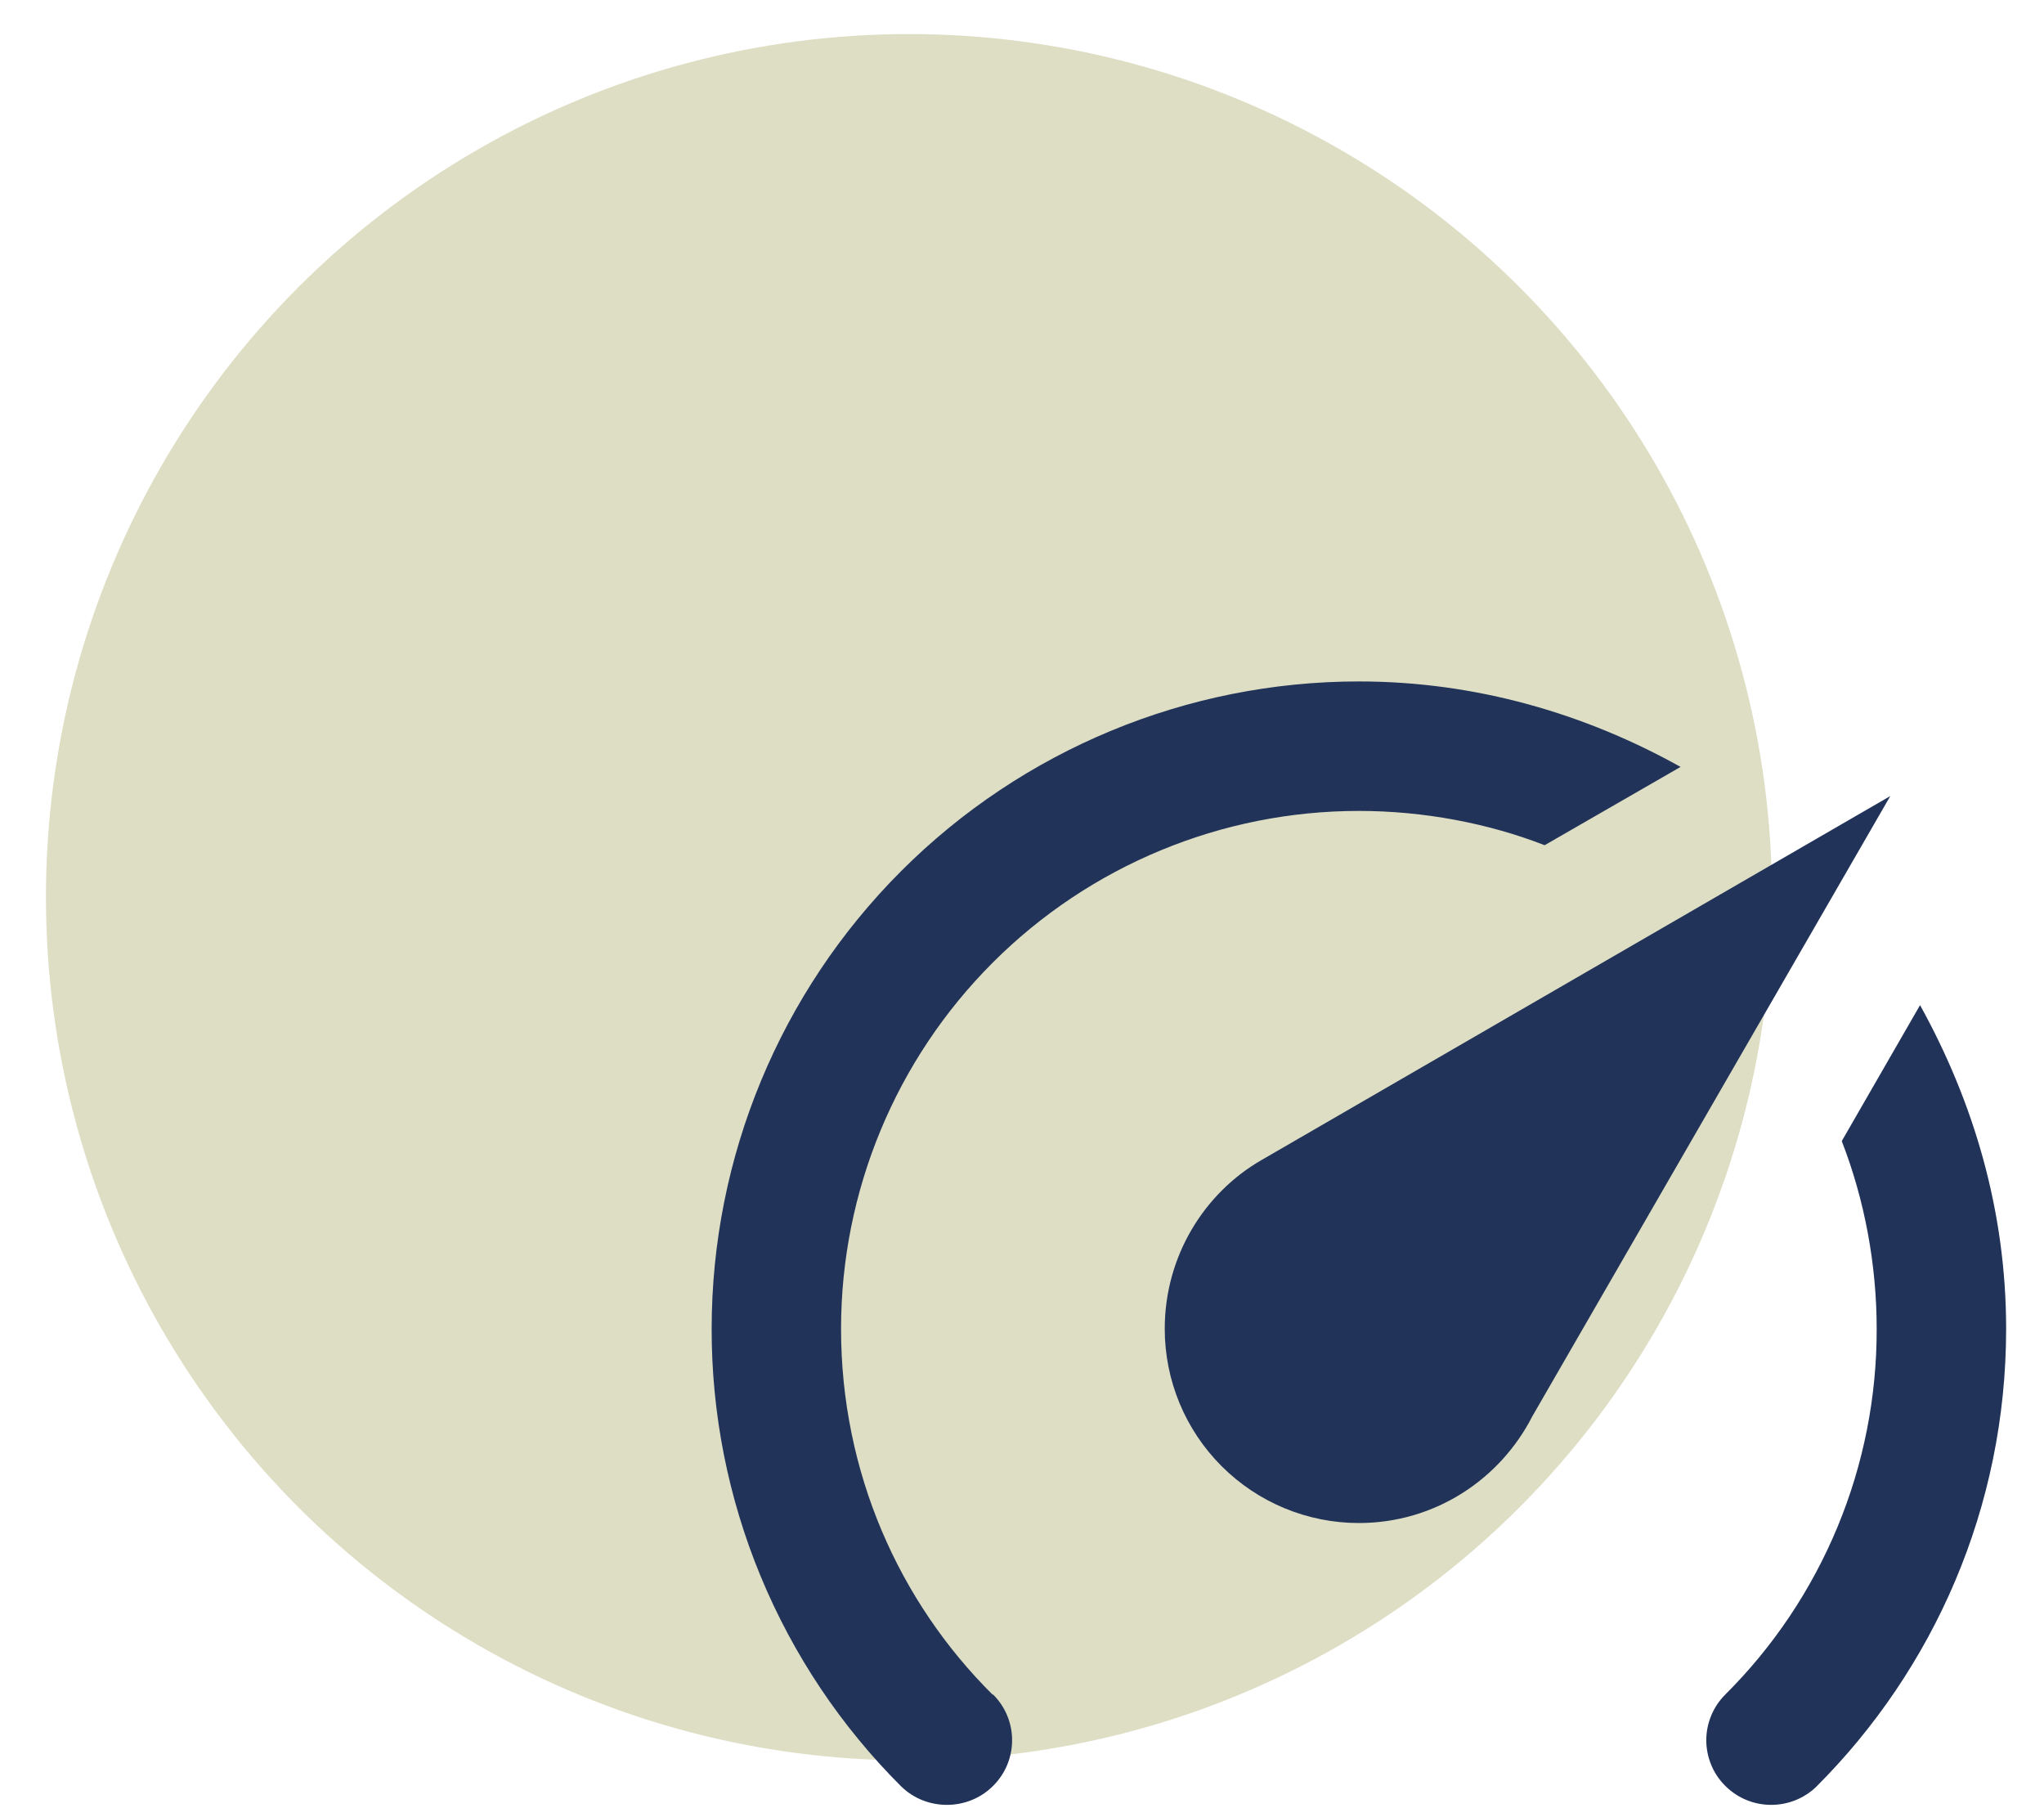 <svg width="36" height="32" viewBox="0 0 36 32" fill="none" xmlns="http://www.w3.org/2000/svg">
<circle cx="16.009" cy="15.8" r="15.2" fill="#DEDEC5"/>
<path d="M23.933 26.82C23.026 26.82 22.157 26.46 21.515 25.818C20.874 25.177 20.514 24.307 20.514 23.4C20.514 22.123 21.209 21.006 22.224 20.425L33.293 14.018L26.989 24.939C26.419 26.056 25.267 26.82 23.933 26.82ZM23.933 12C25.997 12 27.923 12.57 29.599 13.505L27.205 14.884C26.213 14.497 25.073 14.28 23.933 14.28C21.515 14.28 19.195 15.241 17.485 16.951C15.774 18.662 14.813 20.981 14.813 23.4C14.813 25.919 15.828 28.199 17.481 29.841H17.492C17.937 30.286 17.937 31.004 17.492 31.448C17.048 31.893 16.318 31.893 15.874 31.46C14.813 30.403 13.973 29.146 13.399 27.763C12.826 26.38 12.532 24.897 12.534 23.4C12.534 20.377 13.735 17.477 15.872 15.339C18.01 13.201 20.91 12 23.933 12ZM35.333 23.4C35.333 26.546 34.057 29.396 31.993 31.46C31.549 31.893 30.83 31.893 30.386 31.448C30.28 31.343 30.196 31.218 30.139 31.08C30.082 30.942 30.052 30.794 30.052 30.645C30.052 30.495 30.082 30.348 30.139 30.21C30.196 30.072 30.28 29.947 30.386 29.841C31.234 28.997 31.906 27.993 32.364 26.887C32.822 25.782 33.056 24.596 33.053 23.4C33.053 22.26 32.837 21.12 32.438 20.094L33.817 17.7C34.763 19.41 35.333 21.325 35.333 23.4Z" fill="#213358"/>
</svg>
